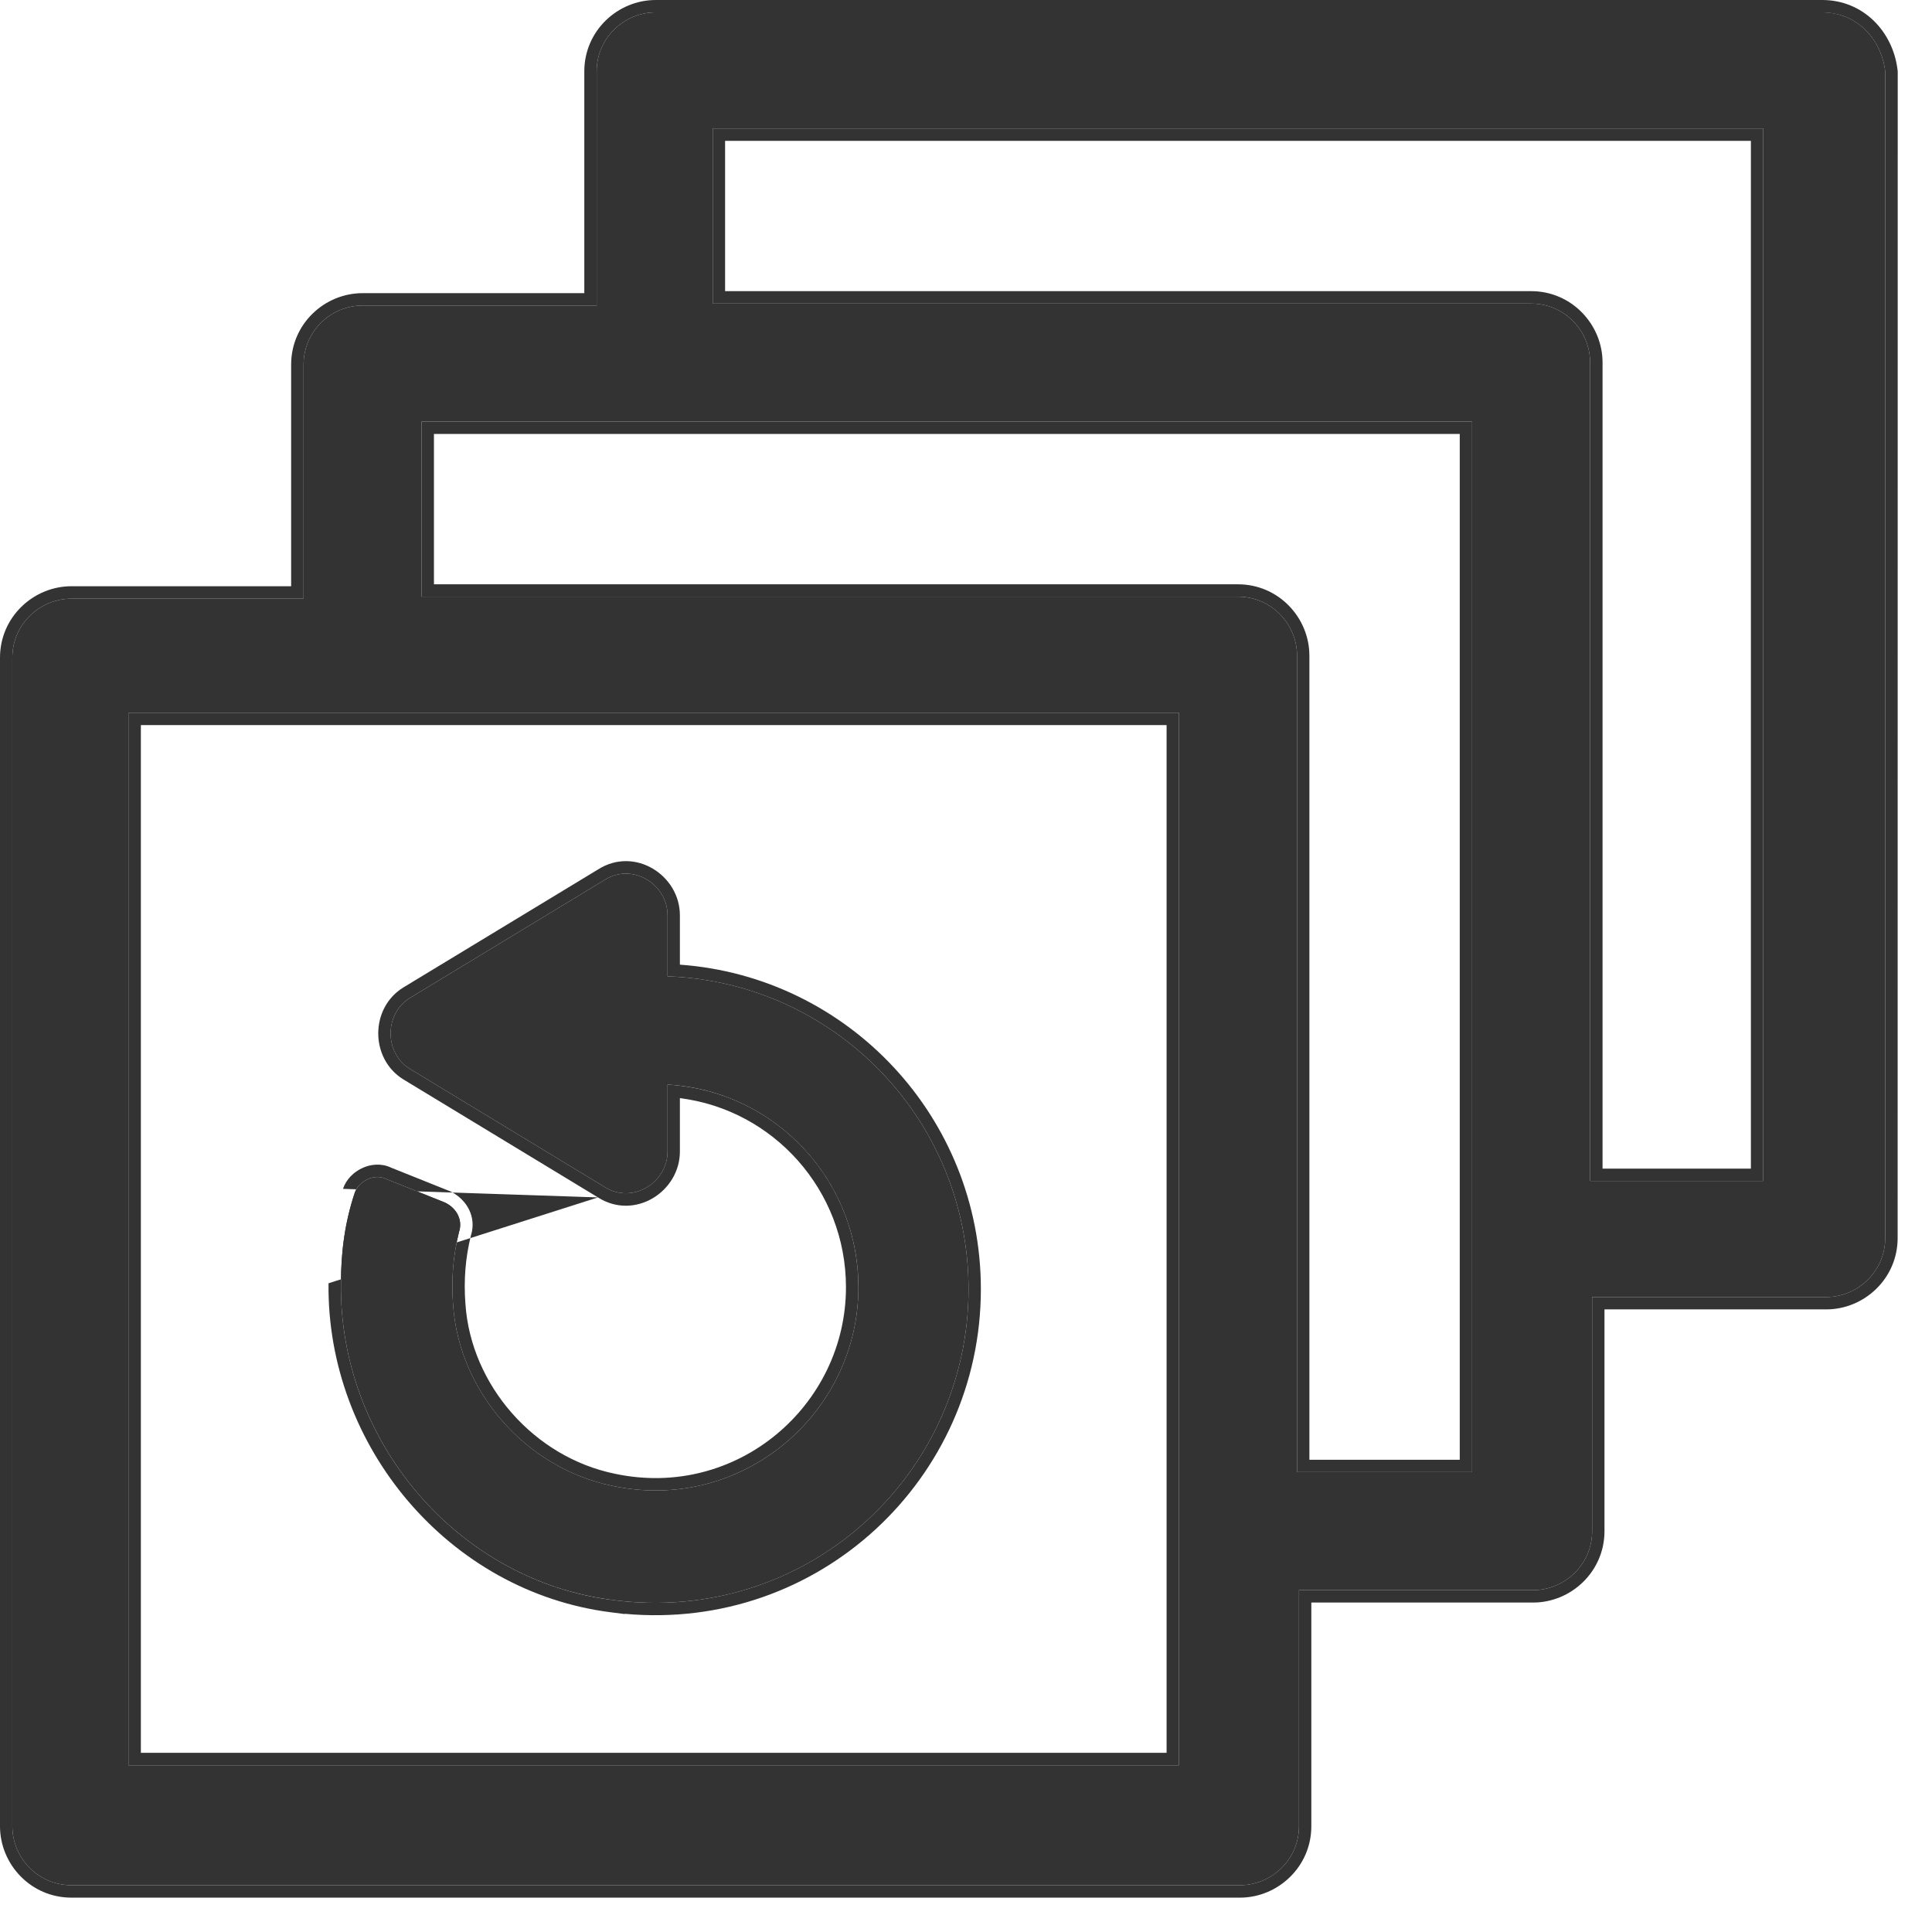 <svg width="23" height="23" viewBox="0 0 23 23" fill="none" xmlns="http://www.w3.org/2000/svg">
<path d="M21.694 0.147H7.806C7.431 0.147 7.103 0.452 7.103 0.85V3.637H4.316C3.941 3.637 3.614 3.942 3.614 4.34V7.127L0.85 7.127C0.475 7.127 0.147 7.431 0.147 7.829V21.741C0.147 22.115 0.452 22.443 0.85 22.443H14.761C15.136 22.443 15.464 22.139 15.464 21.741L15.464 18.93H18.251C18.626 18.93 18.954 18.626 18.954 18.228V15.441H21.741C22.115 15.441 22.443 15.136 22.443 14.738V0.85C22.396 0.452 22.092 0.147 21.694 0.147L21.694 0.147ZM14.059 21.015H1.529V8.485H14.036V21.015H14.059ZM17.525 17.525H15.441V7.806C15.441 7.431 15.136 7.103 14.738 7.103H5.019V5.019H17.525L17.525 17.525ZM21.015 14.059H18.93V4.316C18.93 3.941 18.626 3.614 18.228 3.614H8.485V1.529H20.991V14.059L21.015 14.059Z" fill="#333333"/>
<path fill-rule="evenodd" clip-rule="evenodd" d="M22.443 0.85V14.738C22.443 15.136 22.115 15.441 21.741 15.441H18.954V18.228C18.954 18.626 18.626 18.93 18.251 18.93H15.464L15.464 21.741C15.464 22.139 15.136 22.443 14.761 22.443H0.85C0.452 22.443 0.147 22.115 0.147 21.741V7.829C0.147 7.431 0.475 7.127 0.85 7.127L3.614 7.127V4.34C3.614 3.942 3.941 3.637 4.316 3.637H7.103V0.85C7.103 0.452 7.431 0.147 7.806 0.147H21.694C21.782 0.148 21.866 0.163 21.944 0.19C22.215 0.288 22.407 0.541 22.443 0.85ZM21.34 0H21.694C22.176 0 22.535 0.37 22.59 0.833L22.592 0.85L22.591 14.738C22.591 15.221 22.194 15.588 21.741 15.588H19.101V18.228C19.101 18.71 18.704 19.078 18.251 19.078H15.611L15.611 21.741C15.611 22.223 15.214 22.591 14.761 22.591H0.85C0.367 22.591 0 22.194 0 21.741V7.829C0 7.347 0.397 6.979 0.85 6.979L3.466 6.979V4.34C3.466 3.857 3.863 3.49 4.316 3.49H6.956V0.85C6.956 0.367 7.353 7.97287e-05 7.806 7.97287e-05L21.34 0ZM14.036 21.015V8.485H1.529V21.015H14.036ZM1.677 20.867H13.888V8.632H1.677V20.867ZM21.015 14.059H20.991V1.529H8.485V3.614H18.228C18.626 3.614 18.93 3.941 18.93 4.316V14.059H21.015ZM19.078 13.912V4.316C19.078 3.863 18.71 3.466 18.228 3.466H8.632V1.677H20.844V13.912H19.078ZM15.588 17.378H17.378L17.378 5.166H5.166V6.956H14.738C15.221 6.956 15.588 7.353 15.588 7.806V17.378ZM17.525 5.019L17.525 17.525H15.441V7.806C15.441 7.431 15.136 7.103 14.738 7.103H5.019V5.019H17.525Z" fill="#333333"/>
<path d="M7.291 19.047C9.586 19.352 11.53 17.572 11.53 15.347C11.53 13.333 9.938 11.694 7.947 11.623V10.897C7.947 10.523 7.525 10.265 7.197 10.476L4.879 11.881C4.574 12.069 4.574 12.537 4.879 12.724L7.197 14.13C7.525 14.34 7.947 14.083 7.947 13.708V12.912C9.211 12.982 10.219 14.036 10.219 15.324C10.219 16.823 8.837 18.017 7.291 17.689C6.261 17.479 5.464 16.565 5.394 15.535C5.371 15.23 5.394 14.949 5.464 14.668C5.511 14.528 5.441 14.387 5.3 14.317L4.598 14.036C4.457 13.966 4.27 14.059 4.223 14.2C4.106 14.551 4.059 14.903 4.059 15.277C4.036 17.15 5.441 18.813 7.291 19.047V19.047Z" fill="#333333"/>
<path fill-rule="evenodd" clip-rule="evenodd" d="M4.879 11.881L7.197 10.476C7.525 10.265 7.947 10.523 7.947 10.897V11.623C9.938 11.694 11.53 13.333 11.53 15.347C11.53 17.524 9.669 19.275 7.438 19.064C7.39 19.059 7.341 19.054 7.292 19.047C7.292 19.047 7.292 19.047 7.292 19.047C7.292 19.047 7.29 19.047 7.29 19.047C7.241 19.041 7.192 19.034 7.144 19.026C5.367 18.724 4.036 17.1 4.059 15.277C4.059 14.903 4.106 14.551 4.223 14.2C4.27 14.059 4.457 13.966 4.598 14.036L5.3 14.317C5.441 14.387 5.511 14.528 5.464 14.668C5.394 14.949 5.371 15.23 5.394 15.535C5.464 16.565 6.26 17.479 7.291 17.689C8.837 18.017 10.219 16.823 10.219 15.324C10.219 14.086 9.289 13.065 8.094 12.925C8.045 12.919 7.996 12.915 7.947 12.912V13.708C7.947 14.083 7.525 14.34 7.197 14.13L4.879 12.724C4.574 12.537 4.574 12.069 4.879 11.881ZM7.119 14.255C7.554 14.532 8.094 14.188 8.094 13.708V13.073C9.207 13.213 10.071 14.168 10.071 15.324C10.071 16.732 8.773 17.853 7.322 17.545C6.356 17.348 5.607 16.489 5.541 15.525C5.519 15.237 5.541 14.973 5.606 14.709C5.676 14.489 5.558 14.281 5.366 14.185L4.657 13.901C4.54 13.845 4.413 13.859 4.314 13.905C4.213 13.951 4.122 14.038 4.083 14.153M7.119 14.255L4.802 12.85C4.404 12.605 4.403 12.001 4.801 11.756L7.119 10.351C7.554 10.073 8.094 10.417 8.094 10.897V11.484C10.097 11.628 11.677 13.302 11.677 15.347C11.677 17.605 9.75 19.423 7.438 19.212V19.215L7.272 19.194C5.346 18.95 3.888 17.221 3.911 15.277" fill="#333333"/>
</svg>
